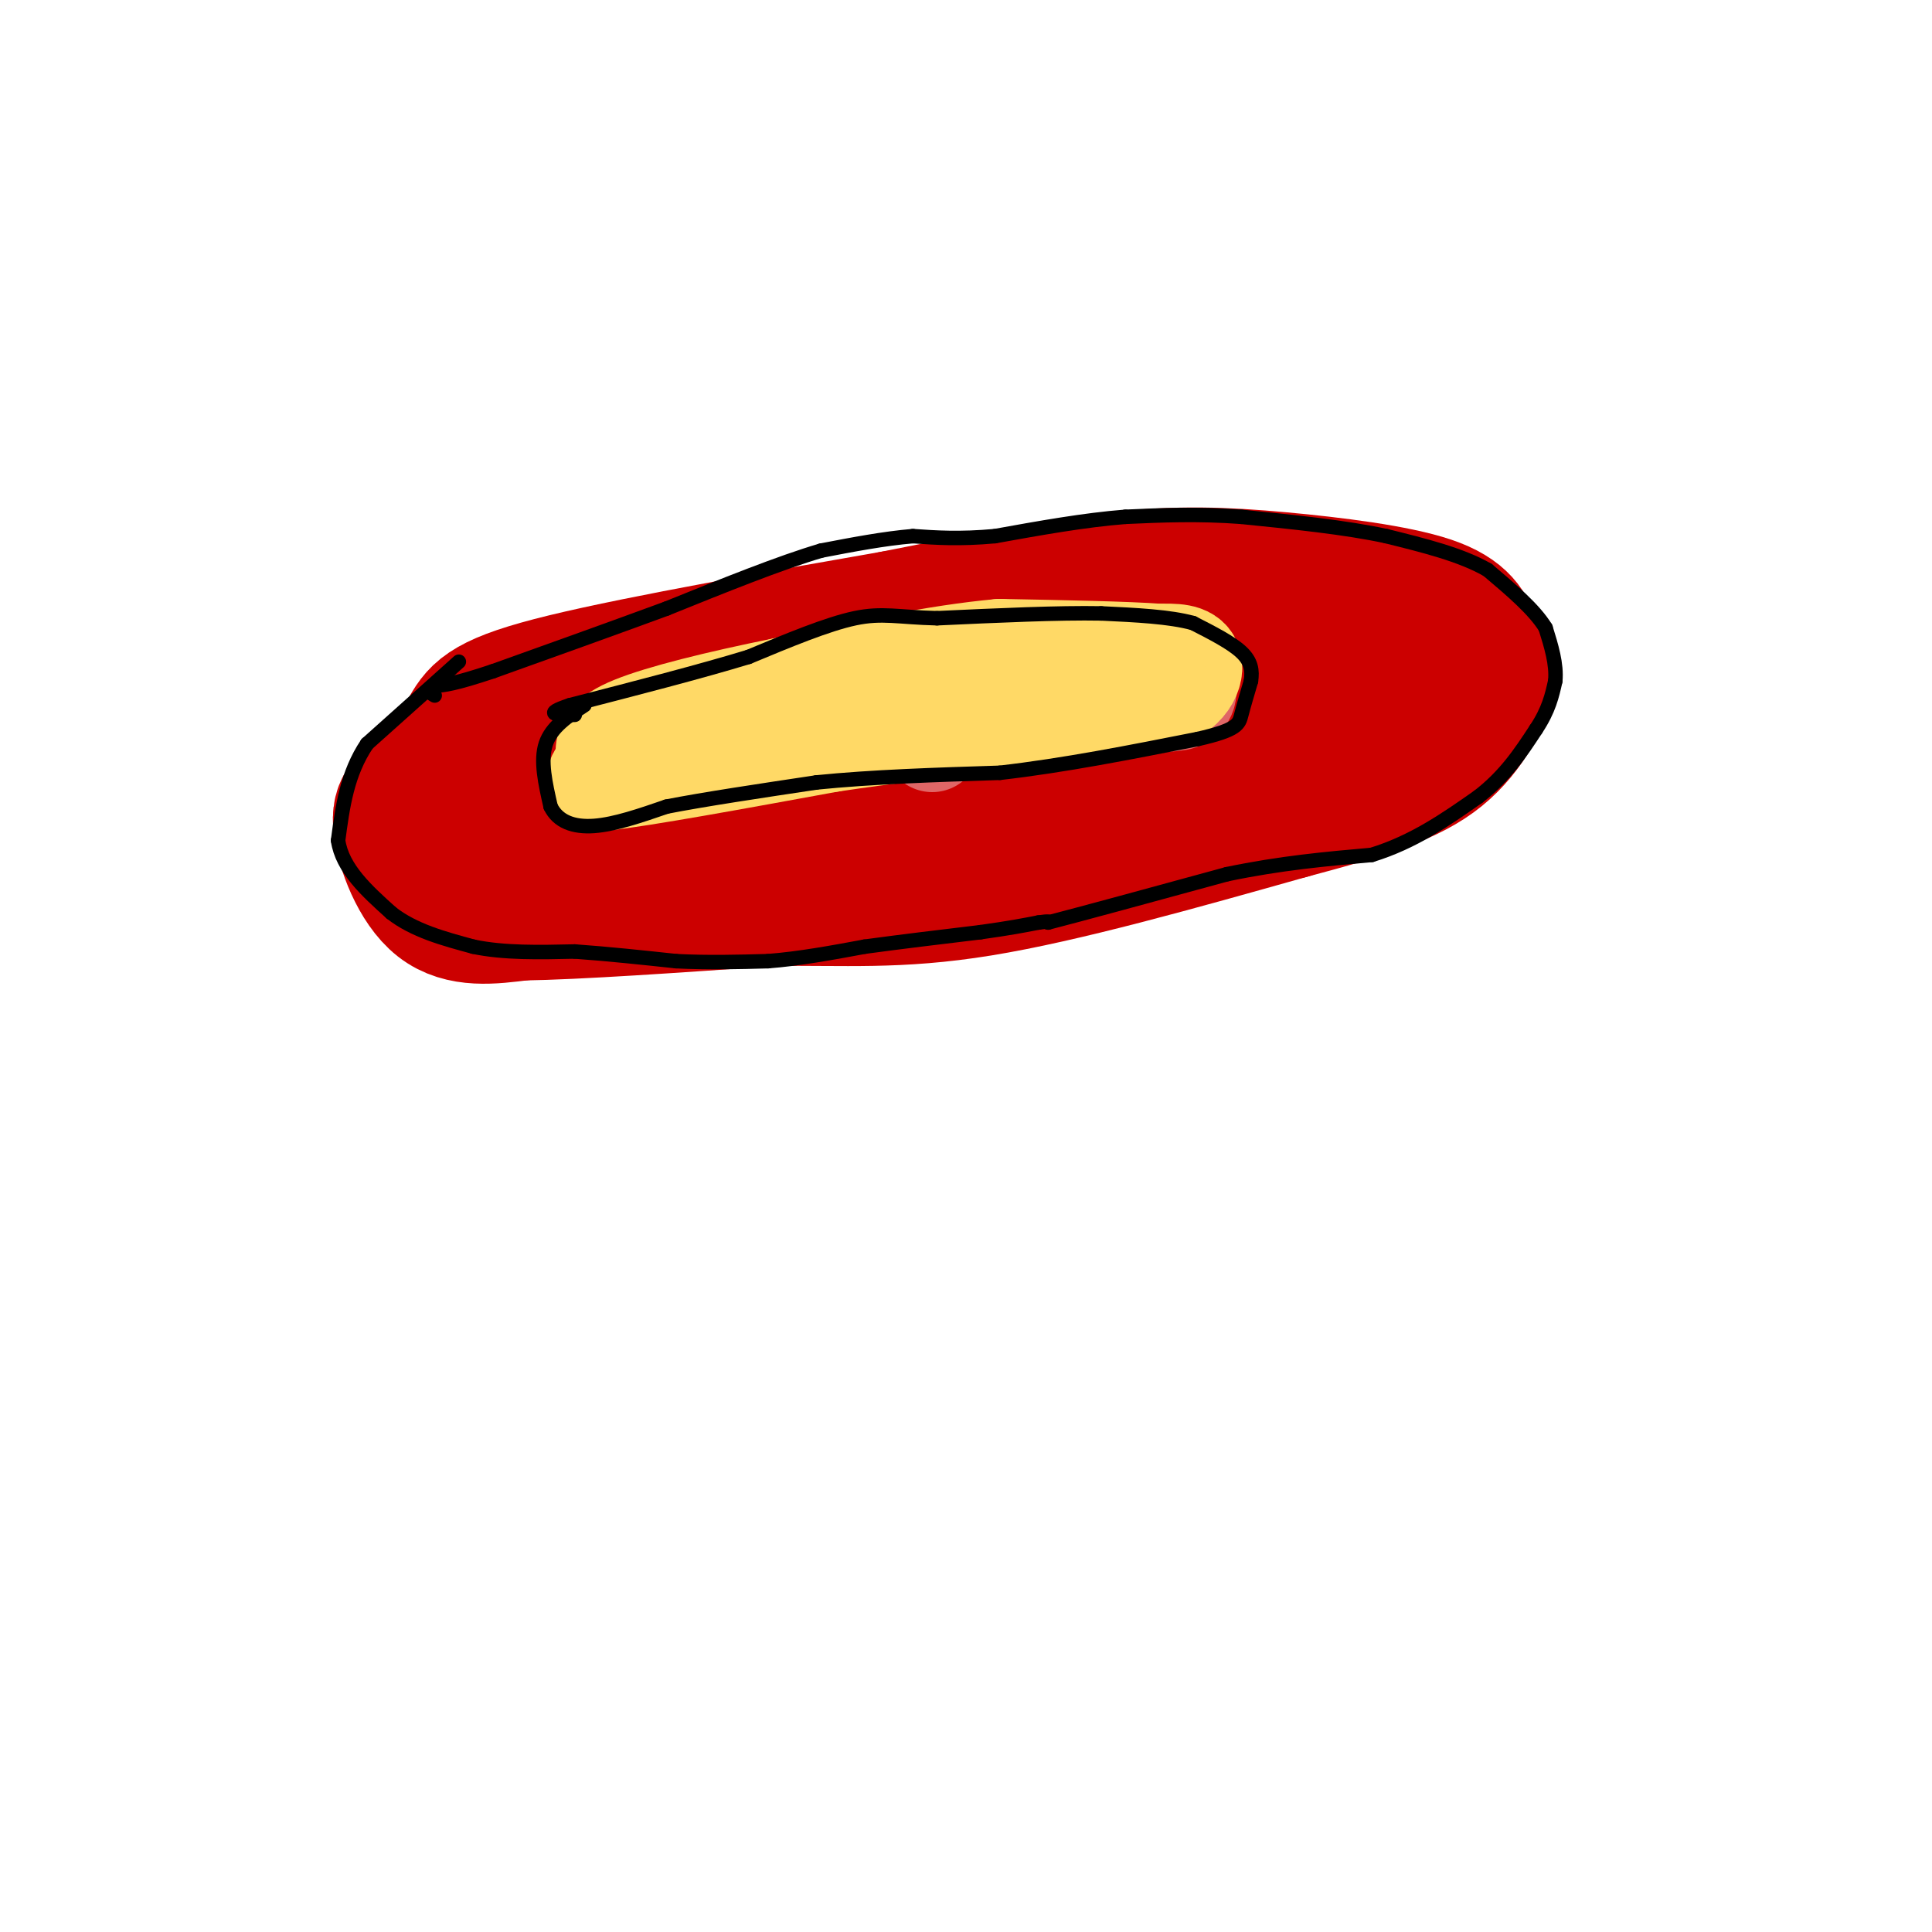 <svg viewBox='0 0 400 400' version='1.1' xmlns='http://www.w3.org/2000/svg' xmlns:xlink='http://www.w3.org/1999/xlink'><g fill='none' stroke='#cc0000' stroke-width='28' stroke-linecap='round' stroke-linejoin='round'><path d='M102,154c5.333,-4.083 10.667,-8.167 12,-9c1.333,-0.833 -1.333,1.583 -4,4'/><path d='M110,149c-4.651,3.266 -14.278,9.432 -20,13c-5.722,3.568 -7.541,4.537 -7,9c0.541,4.463 3.440,12.418 8,16c4.560,3.582 10.780,2.791 17,2'/><path d='M108,189c11.500,-0.167 31.750,-1.583 52,-3'/><path d='M160,186c14.800,-0.200 25.800,0.800 43,-2c17.200,-2.800 40.600,-9.400 64,-16'/><path d='M267,168c16.286,-4.321 25.000,-7.125 31,-12c6.000,-4.875 9.286,-11.821 10,-16c0.714,-4.179 -1.143,-5.589 -3,-7'/><path d='M305,133c-1.019,-2.617 -2.067,-5.660 -9,-8c-6.933,-2.340 -19.751,-3.976 -31,-5c-11.249,-1.024 -20.928,-1.435 -34,0c-13.072,1.435 -29.536,4.718 -46,8'/><path d='M185,128c-21.393,3.738 -51.875,9.083 -68,13c-16.125,3.917 -17.893,6.405 -20,10c-2.107,3.595 -4.554,8.298 -7,13'/><path d='M90,164c-1.426,2.850 -1.490,3.476 1,6c2.490,2.524 7.533,6.944 11,9c3.467,2.056 5.356,1.746 11,-1c5.644,-2.746 15.041,-7.927 22,-10c6.959,-2.073 11.479,-1.036 16,0'/><path d='M151,168c4.978,0.889 9.422,3.111 30,-1c20.578,-4.111 57.289,-14.556 94,-25'/><path d='M275,142c16.801,-4.585 11.802,-3.549 9,-4c-2.802,-0.451 -3.408,-2.391 -4,-4c-0.592,-1.609 -1.169,-2.888 -11,0c-9.831,2.888 -28.915,9.944 -48,17'/><path d='M221,151c-10.311,3.756 -12.089,4.644 -28,5c-15.911,0.356 -45.956,0.178 -76,0'/><path d='M117,156c-12.000,1.000 -4.000,3.500 4,6'/></g>
<g fill='none' stroke='#e06666' stroke-width='20' stroke-linecap='round' stroke-linejoin='round'><path d='M227,140c0.250,-1.500 0.500,-3.000 -4,-3c-4.500,0.000 -13.750,1.500 -23,3'/><path d='M200,140c-11.000,1.667 -27.000,4.333 -43,7'/><path d='M157,147c-13.133,3.178 -24.467,7.622 -28,10c-3.533,2.378 0.733,2.689 5,3'/><path d='M134,160c11.333,-1.500 37.167,-6.750 63,-12'/><path d='M197,148c16.500,-2.333 26.250,-2.167 36,-2'/><path d='M233,146c8.222,-0.356 10.778,-0.244 12,-1c1.222,-0.756 1.111,-2.378 1,-4'/><path d='M246,141c-1.133,-1.822 -4.467,-4.378 -9,-5c-4.533,-0.622 -10.267,0.689 -16,2'/><path d='M221,138c-5.244,0.667 -10.356,1.333 -15,4c-4.644,2.667 -8.822,7.333 -13,12'/></g>
<g fill='none' stroke='#ffd966' stroke-width='20' stroke-linecap='round' stroke-linejoin='round'><path d='M167,154c-8.133,-1.556 -16.267,-3.111 -24,-2c-7.733,1.111 -15.067,4.889 -18,7c-2.933,2.111 -1.467,2.556 0,3'/><path d='M125,162c7.833,-0.833 27.417,-4.417 47,-8'/><path d='M172,154c13.333,-2.000 23.167,-3.000 33,-4'/><path d='M205,150c11.167,-1.333 22.583,-2.667 34,-4'/><path d='M239,146c7.378,-2.533 8.822,-6.867 8,-9c-0.822,-2.133 -3.911,-2.067 -7,-2'/><path d='M240,135c-6.667,-0.500 -19.833,-0.750 -33,-1'/><path d='M207,134c-13.000,1.167 -29.000,4.583 -45,8'/><path d='M162,142c-13.622,2.756 -25.178,5.644 -31,8c-5.822,2.356 -5.911,4.178 -6,6'/></g>
<g fill='none' stroke='#000000' stroke-width='3' stroke-linecap='round' stroke-linejoin='round'><path d='M95,137c0.000,0.000 -19.000,17.000 -19,17'/><path d='M76,154c-4.167,6.167 -5.083,13.083 -6,20'/><path d='M70,174c0.833,5.833 5.917,10.417 11,15'/><path d='M81,189c4.667,3.667 10.833,5.333 17,7'/><path d='M98,196c6.333,1.333 13.667,1.167 21,1'/><path d='M119,197c7.000,0.500 14.000,1.250 21,2'/><path d='M140,199c6.667,0.333 12.833,0.167 19,0'/><path d='M159,199c6.500,-0.500 13.250,-1.750 20,-3'/><path d='M179,196c7.333,-1.000 15.667,-2.000 24,-3'/><path d='M203,193c6.000,-0.833 9.000,-1.417 12,-2'/><path d='M215,191c2.333,-0.333 2.167,-0.167 2,0'/><path d='M217,191c6.500,-1.667 21.750,-5.833 37,-10'/><path d='M254,181c11.167,-2.333 20.583,-3.167 30,-4'/><path d='M284,177c8.667,-2.667 15.333,-7.333 22,-12'/><path d='M306,165c5.667,-4.333 8.833,-9.167 12,-14'/><path d='M318,151c2.667,-4.000 3.333,-7.000 4,-10'/><path d='M322,141c0.333,-3.500 -0.833,-7.250 -2,-11'/><path d='M320,130c-2.333,-3.833 -7.167,-7.917 -12,-12'/><path d='M308,118c-5.500,-3.167 -13.250,-5.083 -21,-7'/><path d='M287,111c-8.500,-1.833 -19.250,-2.917 -30,-4'/><path d='M257,107c-9.000,-0.667 -16.500,-0.333 -24,0'/><path d='M233,107c-8.500,0.667 -17.750,2.333 -27,4'/><path d='M206,111c-7.333,0.667 -12.167,0.333 -17,0'/><path d='M189,111c-6.000,0.500 -12.500,1.750 -19,3'/><path d='M170,114c-8.500,2.500 -20.250,7.250 -32,12'/><path d='M138,126c-11.333,4.167 -23.667,8.583 -36,13'/><path d='M102,139c-8.000,2.667 -10.000,2.833 -12,3'/><path d='M90,142c-2.000,0.833 -1.000,1.417 0,2'/><path d='M121,146c-3.417,2.250 -6.833,4.500 -8,8c-1.167,3.500 -0.083,8.250 1,13'/><path d='M114,167c1.489,3.089 4.711,4.311 9,4c4.289,-0.311 9.644,-2.156 15,-4'/><path d='M138,167c7.667,-1.500 19.333,-3.250 31,-5'/><path d='M169,162c11.500,-1.167 24.750,-1.583 38,-2'/><path d='M207,160c13.167,-1.500 27.083,-4.250 41,-7'/><path d='M248,153c8.289,-1.889 8.511,-3.111 9,-5c0.489,-1.889 1.244,-4.444 2,-7'/><path d='M259,141c0.311,-2.156 0.089,-4.044 -2,-6c-2.089,-1.956 -6.044,-3.978 -10,-6'/><path d='M247,129c-4.833,-1.333 -11.917,-1.667 -19,-2'/><path d='M228,127c-8.833,-0.167 -21.417,0.417 -34,1'/><path d='M194,128c-8.089,-0.200 -11.311,-1.200 -17,0c-5.689,1.200 -13.844,4.600 -22,8'/><path d='M155,136c-9.833,3.000 -23.417,6.500 -37,10'/><path d='M118,146c-6.000,2.000 -2.500,2.000 1,2'/></g>
</svg>